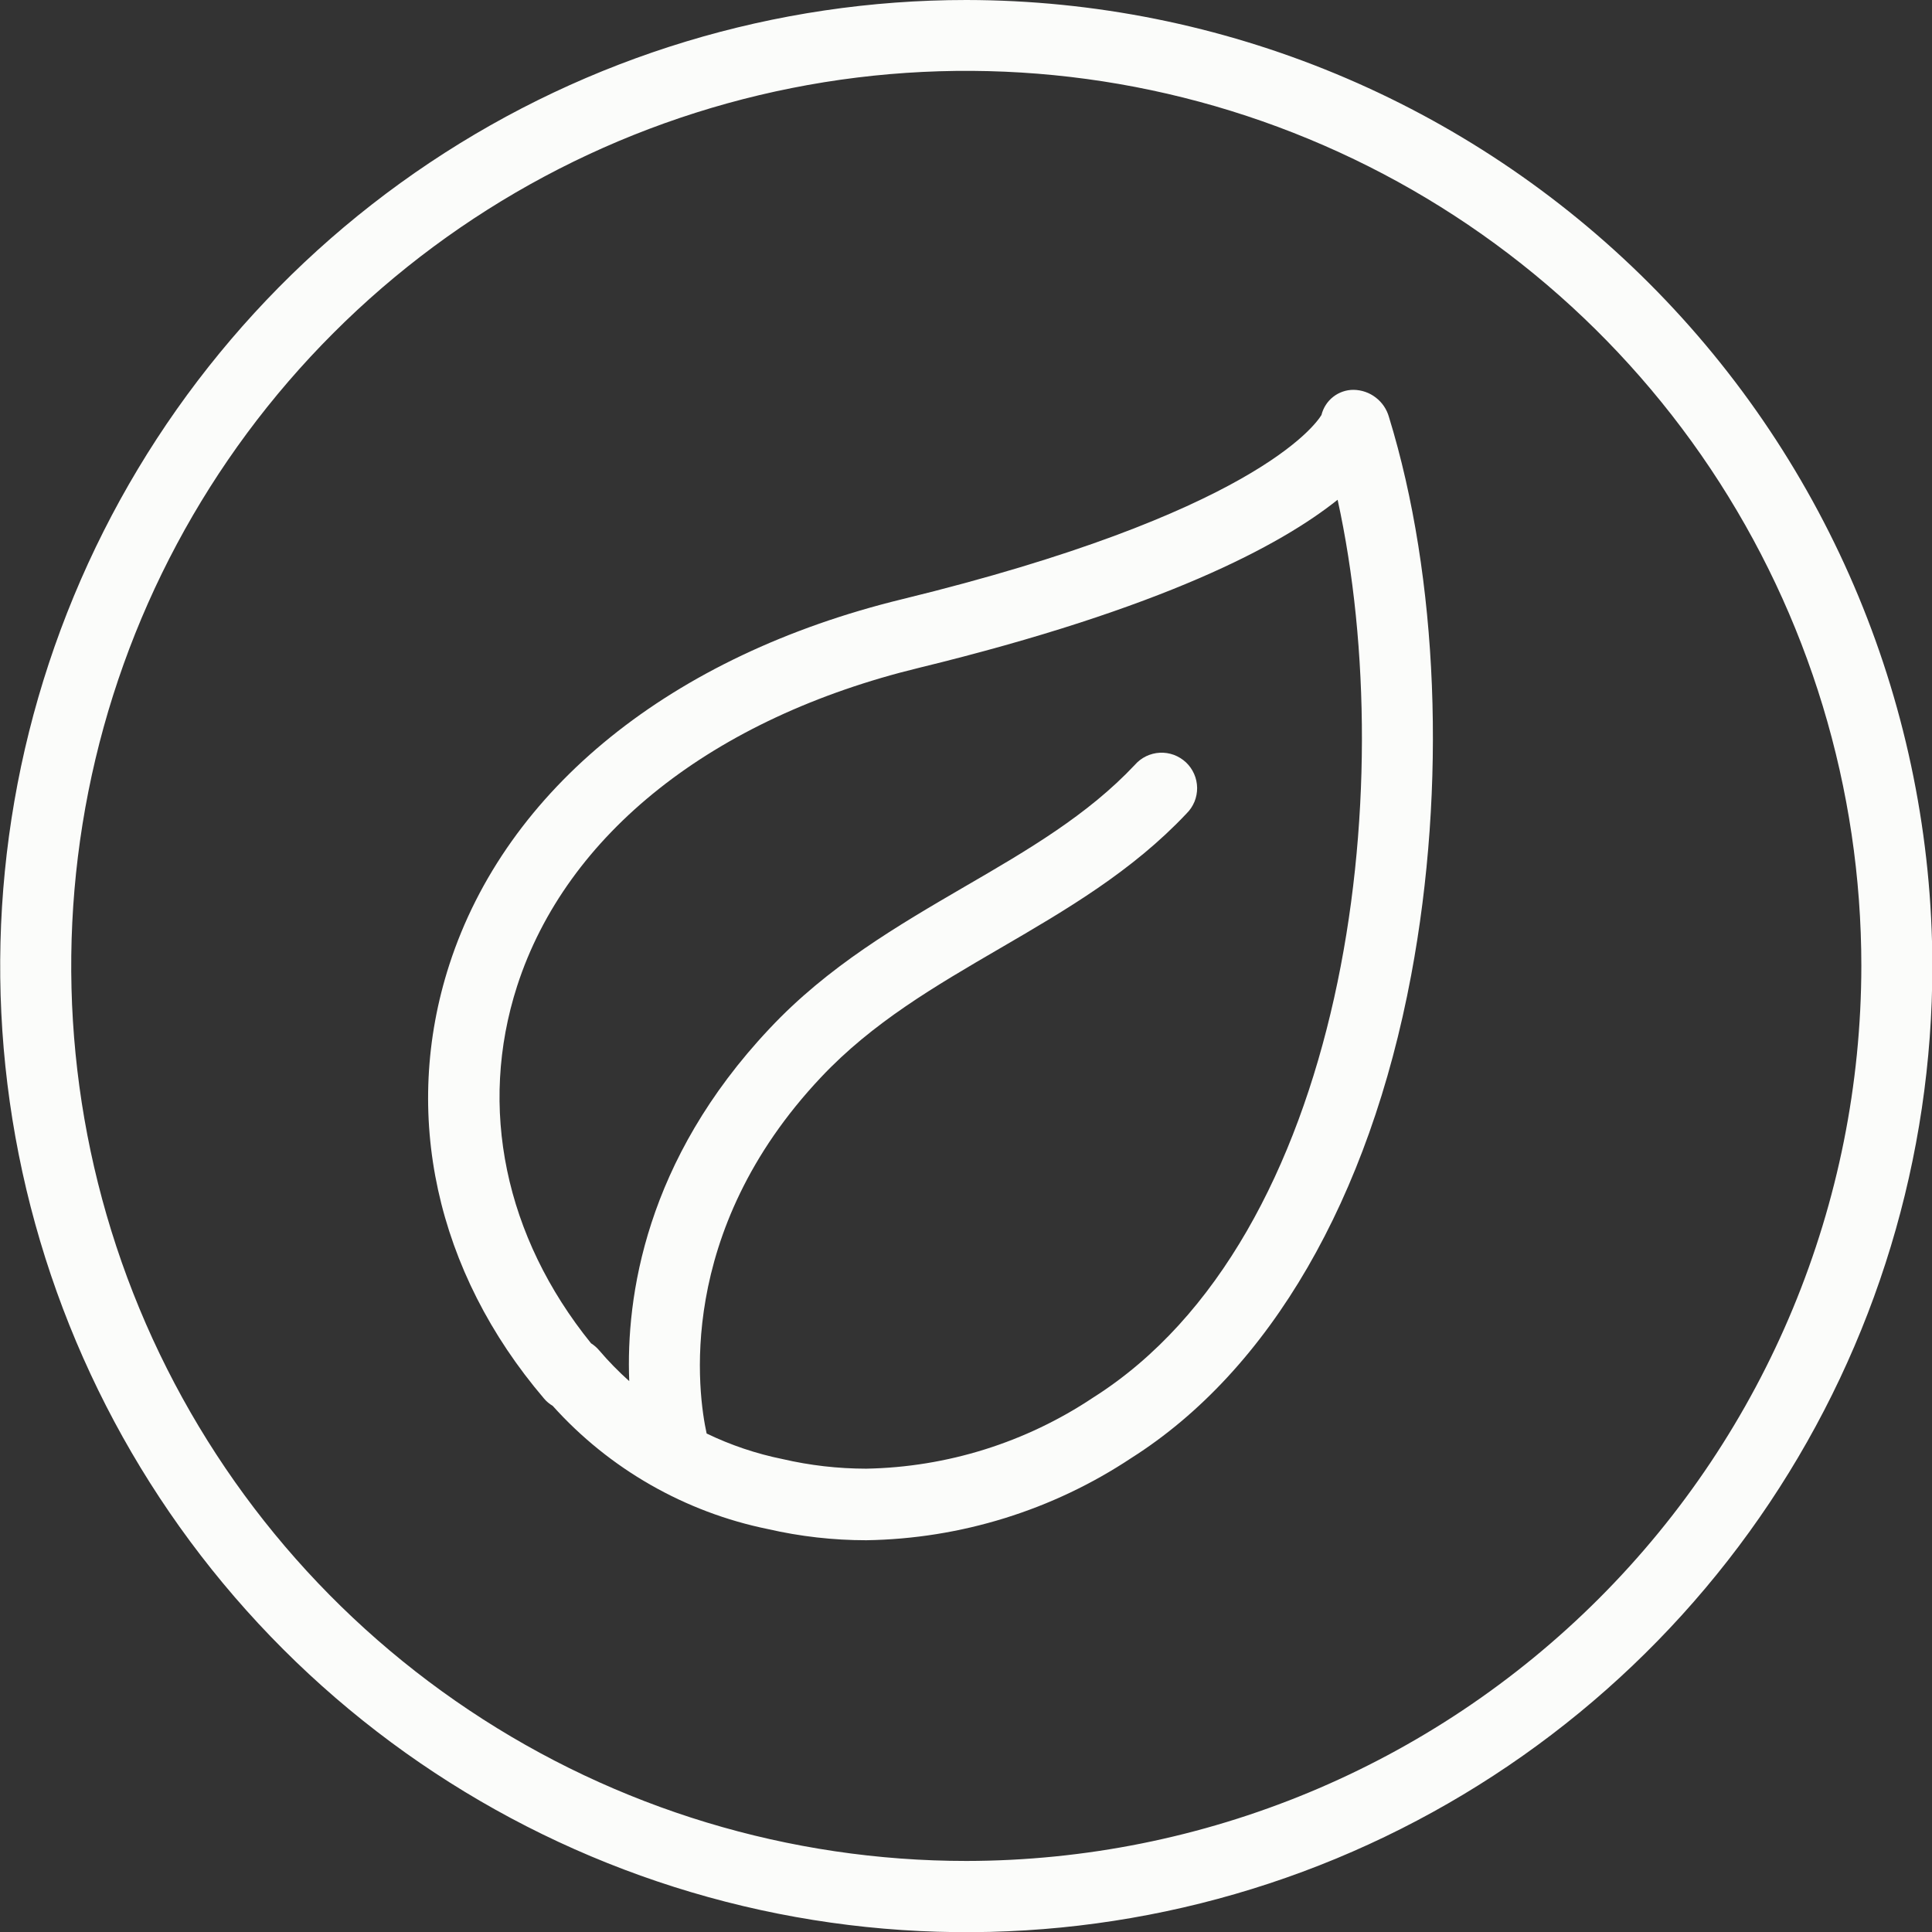 <svg xmlns="http://www.w3.org/2000/svg" fill="none" viewBox="0 0 49 49" height="49" width="49">
<rect x="0" y="0" width="49" height="49" fill="#333333" stroke="none"/>
<g clip-path="url(#clip0_218_934)">
<path fill="#FBFCFA" d="M24.512 4.14095e-07C19.665 -0.001 14.927 1.435 10.897 4.127C6.867 6.819 3.726 10.646 1.871 15.124C0.016 19.601 -0.47 24.528 0.475 29.281C1.421 34.035 3.754 38.401 7.181 41.828C10.608 45.255 14.975 47.589 19.728 48.534C24.482 49.479 29.408 48.994 33.886 47.139C38.363 45.283 42.19 42.142 44.882 38.112C47.574 34.082 49.01 29.344 49.009 24.498C49.001 18.003 46.417 11.777 41.825 7.184C37.233 2.592 31.006 0.008 24.512 4.14095e-07ZM24.512 47.198C20.022 47.199 15.632 45.869 11.899 43.375C8.165 40.881 5.255 37.336 3.536 33.188C1.817 29.04 1.367 24.476 2.242 20.072C3.118 15.668 5.279 11.623 8.454 8.448C11.628 5.272 15.673 3.11 20.077 2.234C24.48 1.357 29.045 1.807 33.193 3.525C37.342 5.243 40.887 8.152 43.382 11.886C45.876 15.619 47.208 20.008 47.208 24.498C47.202 30.516 44.809 36.286 40.554 40.541C36.299 44.797 30.53 47.191 24.512 47.198Z"></path>
<path fill="#FBFCFA" d="M34.331 9.887C34.143 9.886 33.96 9.949 33.812 10.065C33.664 10.181 33.56 10.344 33.515 10.526C33.353 10.792 31.745 13.035 22.881 15.197C17.026 16.625 12.842 20.003 11.396 24.466C10.175 28.241 11.053 32.254 13.801 35.474C13.862 35.546 13.935 35.607 14.017 35.655C15.454 37.255 17.368 38.351 19.476 38.781C20.295 38.969 21.132 39.064 21.971 39.064C24.365 39.027 26.698 38.303 28.692 36.979C32.205 34.754 34.727 30.407 35.79 24.737C36.691 19.935 36.479 14.643 35.227 10.576C35.172 10.38 35.055 10.207 34.893 10.083C34.732 9.958 34.534 9.89 34.331 9.887ZM27.723 35.447C26.016 36.586 24.018 37.212 21.967 37.249C21.254 37.248 20.544 37.167 19.85 37.006C19.183 36.871 18.535 36.653 17.922 36.357C17.706 35.375 17.107 31.263 20.823 27.322C22.129 25.935 23.706 25.016 25.377 24.043C27.048 23.07 28.714 22.097 30.092 20.634C30.179 20.549 30.247 20.447 30.294 20.335C30.34 20.223 30.363 20.103 30.362 19.981C30.36 19.86 30.335 19.74 30.286 19.629C30.237 19.518 30.167 19.418 30.079 19.335C29.99 19.252 29.886 19.188 29.772 19.145C29.659 19.104 29.538 19.085 29.416 19.091C29.295 19.097 29.177 19.128 29.068 19.18C28.959 19.233 28.861 19.308 28.782 19.399C27.588 20.669 26.079 21.552 24.471 22.485C22.764 23.48 20.999 24.507 19.517 26.088C16.364 29.434 15.873 32.898 15.959 35.029C15.688 34.786 15.433 34.526 15.197 34.249C15.138 34.179 15.068 34.118 14.99 34.069C12.806 31.367 12.121 28.088 13.116 25.007C14.364 21.151 18.071 18.21 23.314 16.936C29.502 15.427 32.484 13.828 33.925 12.675C35.547 20.066 34.133 31.394 27.723 35.447Z"></path>
</g>
<defs>
<clipPath id="clip0_218_934">
<rect fill="white" height="49" width="49"></rect>
</clipPath>
</defs>
</svg>
